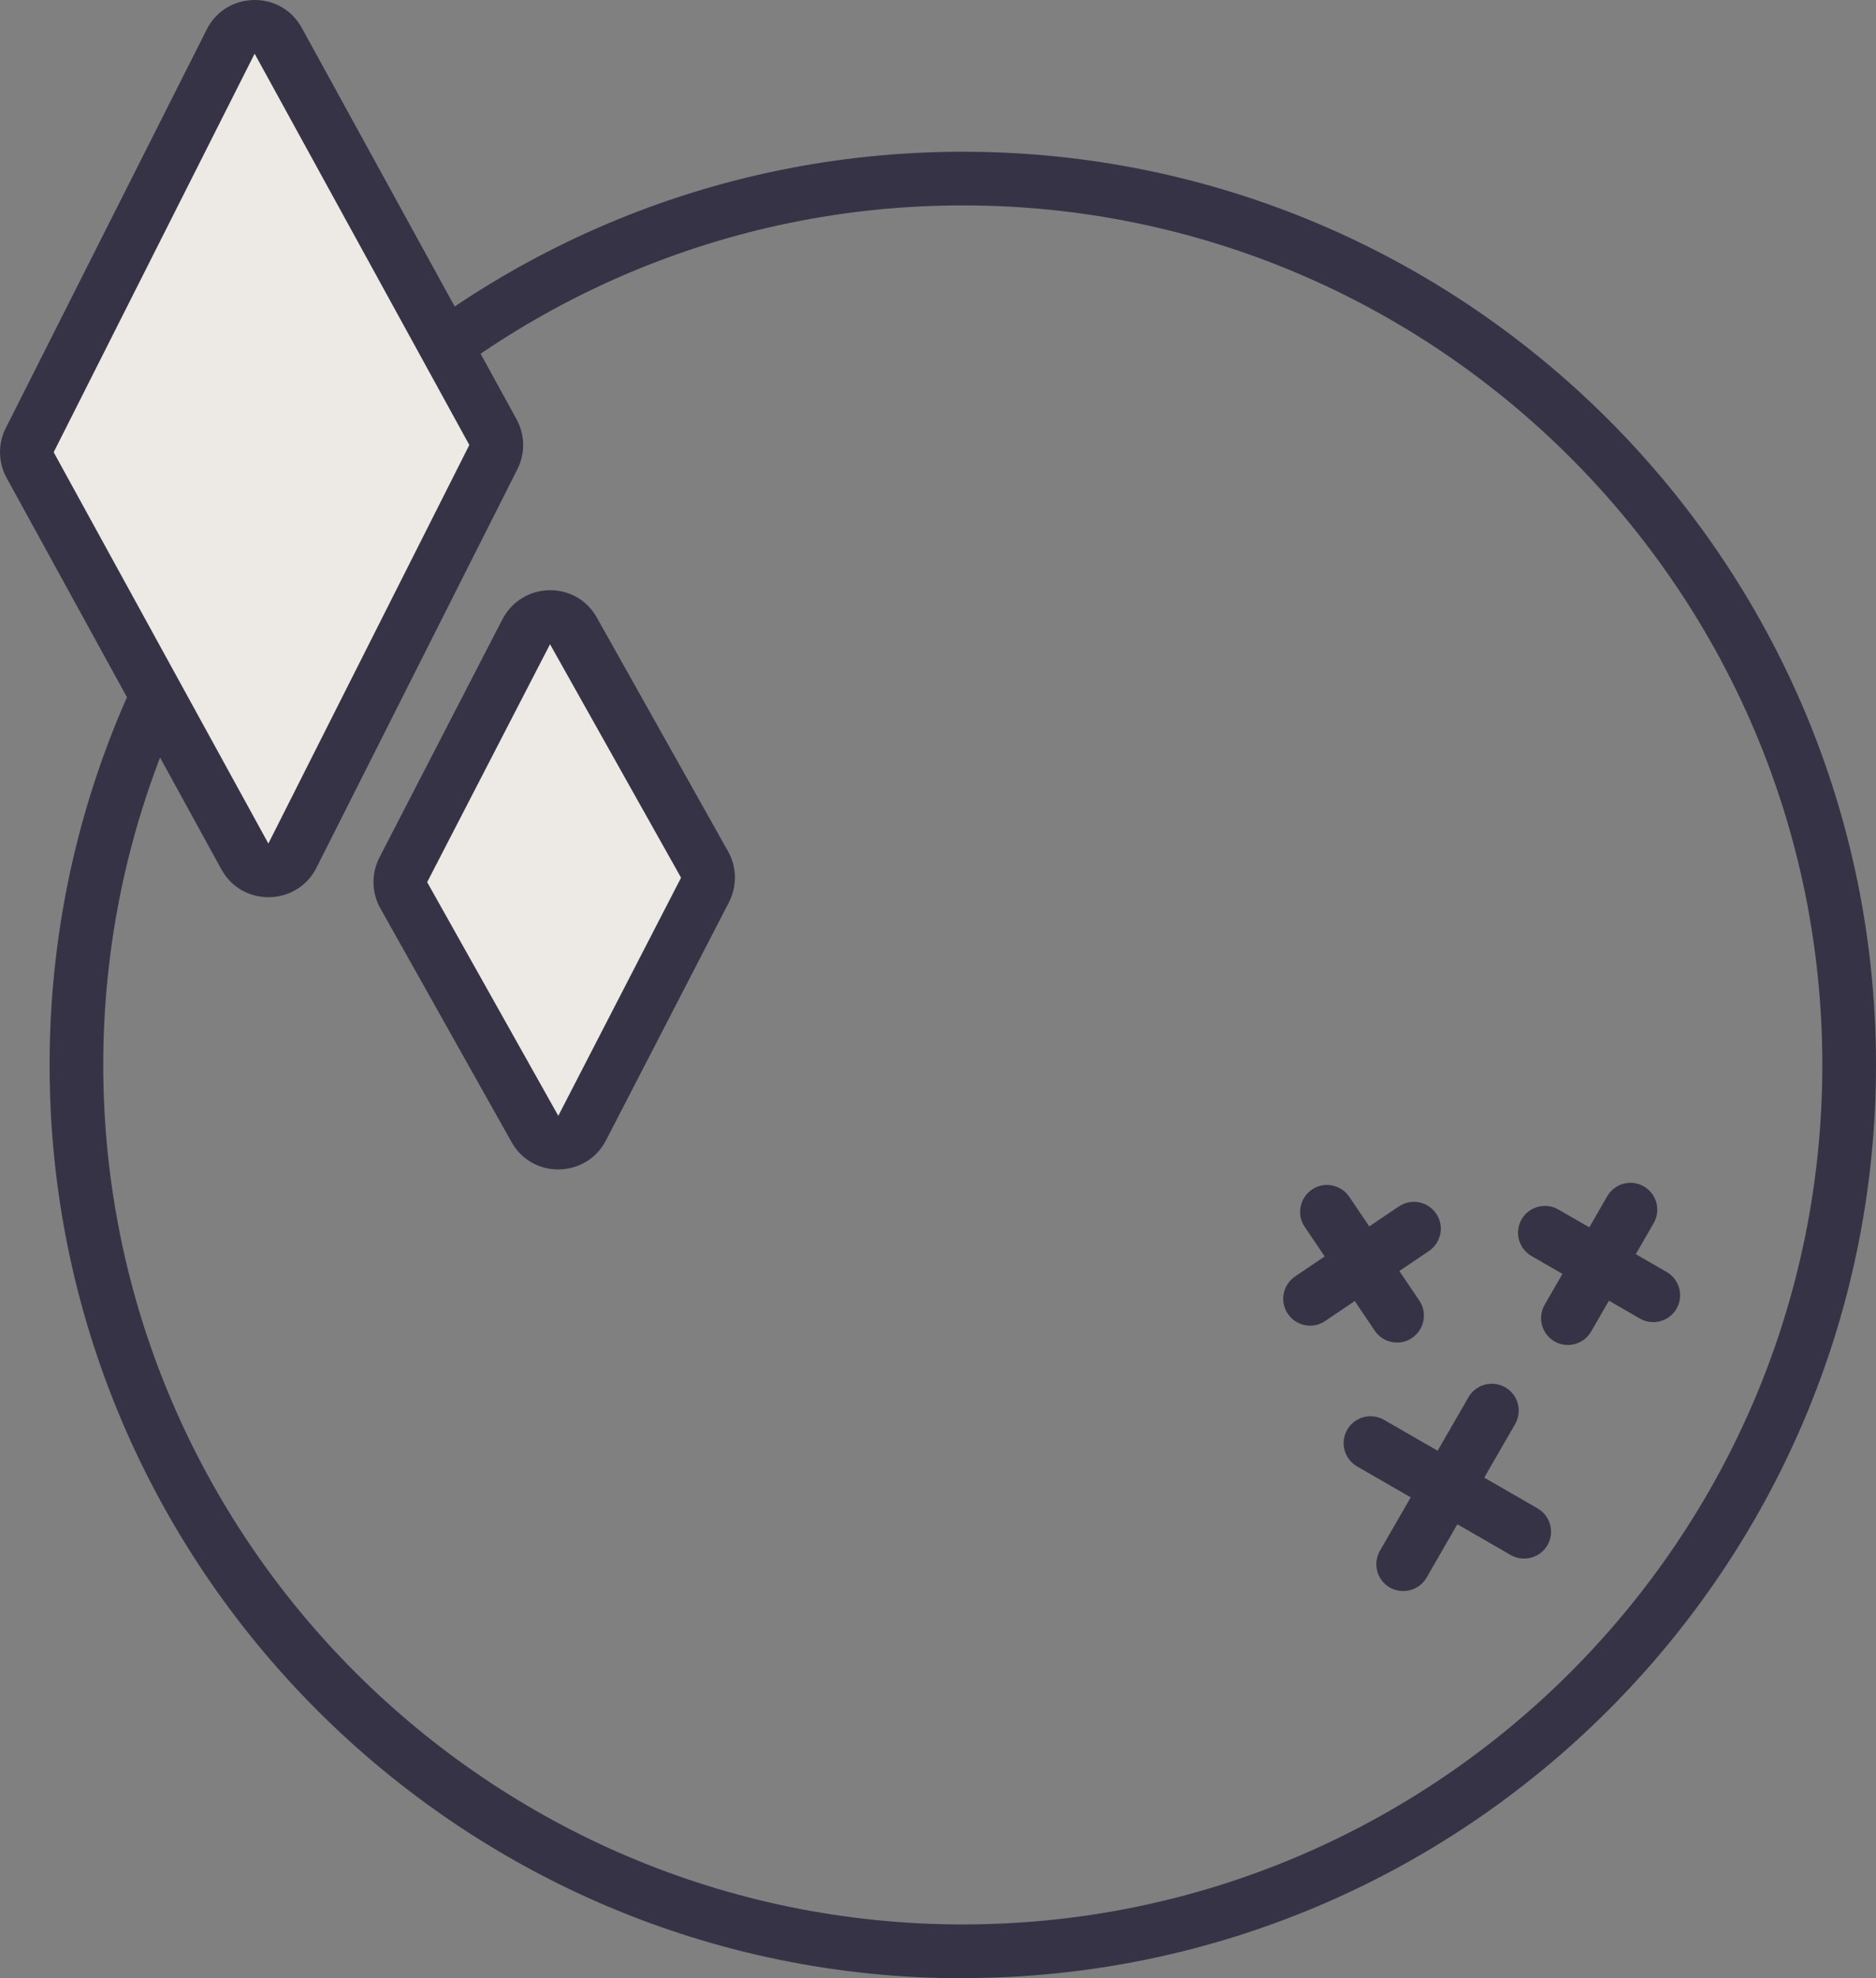 <?xml version="1.0" encoding="UTF-8"?>
<svg id="Layer_2" data-name="Layer 2" xmlns="http://www.w3.org/2000/svg" viewBox="0 0 101.01 106.52">
  <rect x="0" y="0" width="101.01" height="106.52" fill="#808080" stroke="none"/>
  <defs>
    <style>
      .cls-1 {
        fill: none;
      }

      .cls-1, .cls-2, .cls-3 {
        stroke-width: 0px;
      }

      .cls-2 {
        fill: #373347;
      }

      .cls-3 {
        fill: #edeae5;
      }
    </style>
  </defs>
  <g id="Layer_1-2" data-name="Layer 1">
    <g id="Group_8779" data-name="Group 8779">
      <g id="Group_8775" data-name="Group 8775">
        <g id="Ellipse_346" data-name="Ellipse 346">
          <circle class="cls-1" cx="51.84" cy="57.34" r="49.17"/>
          <path class="cls-2" d="M51.84,106.52c-27.11,0-49.17-22.06-49.17-49.17S24.72,8.17,51.84,8.17s49.17,22.06,49.17,49.17-22.06,49.17-49.17,49.17ZM51.84,11.06C26.32,11.06,5.56,31.83,5.56,57.34s20.76,46.28,46.28,46.28,46.28-20.76,46.28-46.28S77.35,11.06,51.84,11.06Z"/>
        </g>
      </g>
      <g id="Polygon_2" data-name="Polygon 2">
        <path class="cls-3" d="M14.48,46.87c-.26,0-.91-.06-1.29-.75L1.62,25.05c-.23-.42-.24-.92-.02-1.35L12.42,2.24c.35-.7,1-.79,1.27-.79s.91.06,1.29.75l11.56,21.07c.23.42.24.92.02,1.35l-10.82,21.46c-.35.7-1,.79-1.27.79Z"/>
        <path class="cls-2" d="M13.71,2.89L2.89,24.35l11.56,21.07s0,0,0,0l10.82-21.46L13.71,2.89M13.66,0c1.01-.02,2.03.48,2.59,1.5l11.56,21.07c.46.84.48,1.84.05,2.69l-10.82,21.46c-1.05,2.08-4,2.13-5.12.09L.36,25.74c-.46-.84-.48-1.84-.05-2.69L11.13,1.59C11.65.55,12.65.02,13.66,0Z"/>
      </g>
      <g id="Polygon_3" data-name="Polygon 3">
        <path class="cls-3" d="M30.09,61.52c-.26,0-.9-.06-1.29-.74l-7.06-12.58c-.24-.43-.25-.94-.02-1.37l6.62-12.82c.36-.69,1-.78,1.26-.78s.9.06,1.29.74l7.06,12.58c.24.43.25.94.02,1.37l-6.62,12.82c-.36.69-1,.78-1.26.78Z"/>
        <path class="cls-2" d="M29.62,34.68h0s-6.62,12.82-6.62,12.82l7.06,12.58,6.61-12.82-7.06-12.58h0M29.57,31.78c1-.02,2.01.47,2.57,1.48l7.06,12.58c.48.85.49,1.88.05,2.74l-6.62,12.82c-1.06,2.05-3.97,2.1-5.09.09l-7.06-12.58c-.48-.85-.49-1.88-.05-2.74l6.62-12.82c.53-1.02,1.52-1.55,2.52-1.57Z"/>
      </g>
      <g id="Group_8776" data-name="Group 8776">
        <g id="Path_1902" data-name="Path 1902">
          <path class="cls-2" d="M75.55,85.67c-.25,0-.49-.06-.72-.19-.69-.4-.93-1.28-.53-1.98l4.77-8.27c.4-.69,1.28-.93,1.98-.53.69.4.93,1.28.53,1.98l-4.77,8.27c-.27.46-.75.72-1.25.72Z"/>
        </g>
        <g id="Path_1903" data-name="Path 1903">
          <path class="cls-2" d="M82.06,83.92c-.25,0-.49-.06-.72-.19l-8.27-4.77c-.69-.4-.93-1.28-.53-1.98.4-.69,1.28-.93,1.98-.53l8.27,4.77c.69.4.93,1.28.53,1.98-.27.46-.75.72-1.25.72Z"/>
        </g>
      </g>
      <g id="Group_8777" data-name="Group 8777">
        <g id="Path_1902-2" data-name="Path 1902-2">
          <path class="cls-2" d="M84.42,72.42c-.25,0-.49-.06-.72-.19-.69-.4-.93-1.28-.53-1.98l3.37-5.84c.4-.69,1.28-.93,1.97-.53.69.4.93,1.28.53,1.98l-3.37,5.84c-.27.46-.75.72-1.25.72Z"/>
        </g>
        <g id="Path_1903-2" data-name="Path 1903-2">
          <path class="cls-2" d="M89.02,71.19c-.25,0-.49-.06-.72-.19l-5.84-3.37c-.69-.4-.93-1.28-.53-1.98.4-.69,1.29-.92,1.97-.53l5.84,3.37c.69.4.93,1.28.53,1.98-.27.46-.75.72-1.25.72Z"/>
        </g>
      </g>
      <g id="Group_8778" data-name="Group 8778">
        <g id="Path_1902-3" data-name="Path 1902-3">
          <path class="cls-2" d="M70.54,71.38c-.46,0-.92-.22-1.2-.64-.45-.66-.27-1.56.39-2.01l5.59-3.77c.67-.45,1.56-.27,2.01.39.45.66.27,1.56-.39,2.01l-5.59,3.77c-.25.17-.53.25-.81.25Z"/>
        </g>
        <g id="Path_1903-3" data-name="Path 1903-3">
          <path class="cls-2" d="M75.22,72.29c-.46,0-.92-.22-1.2-.64l-3.77-5.59c-.45-.66-.27-1.56.39-2.01s1.56-.27,2.01.39l3.77,5.59c.45.66.27,1.56-.39,2.01-.25.17-.53.25-.81.25Z"/>
        </g>
      </g>
    </g>
  </g>
</svg>
